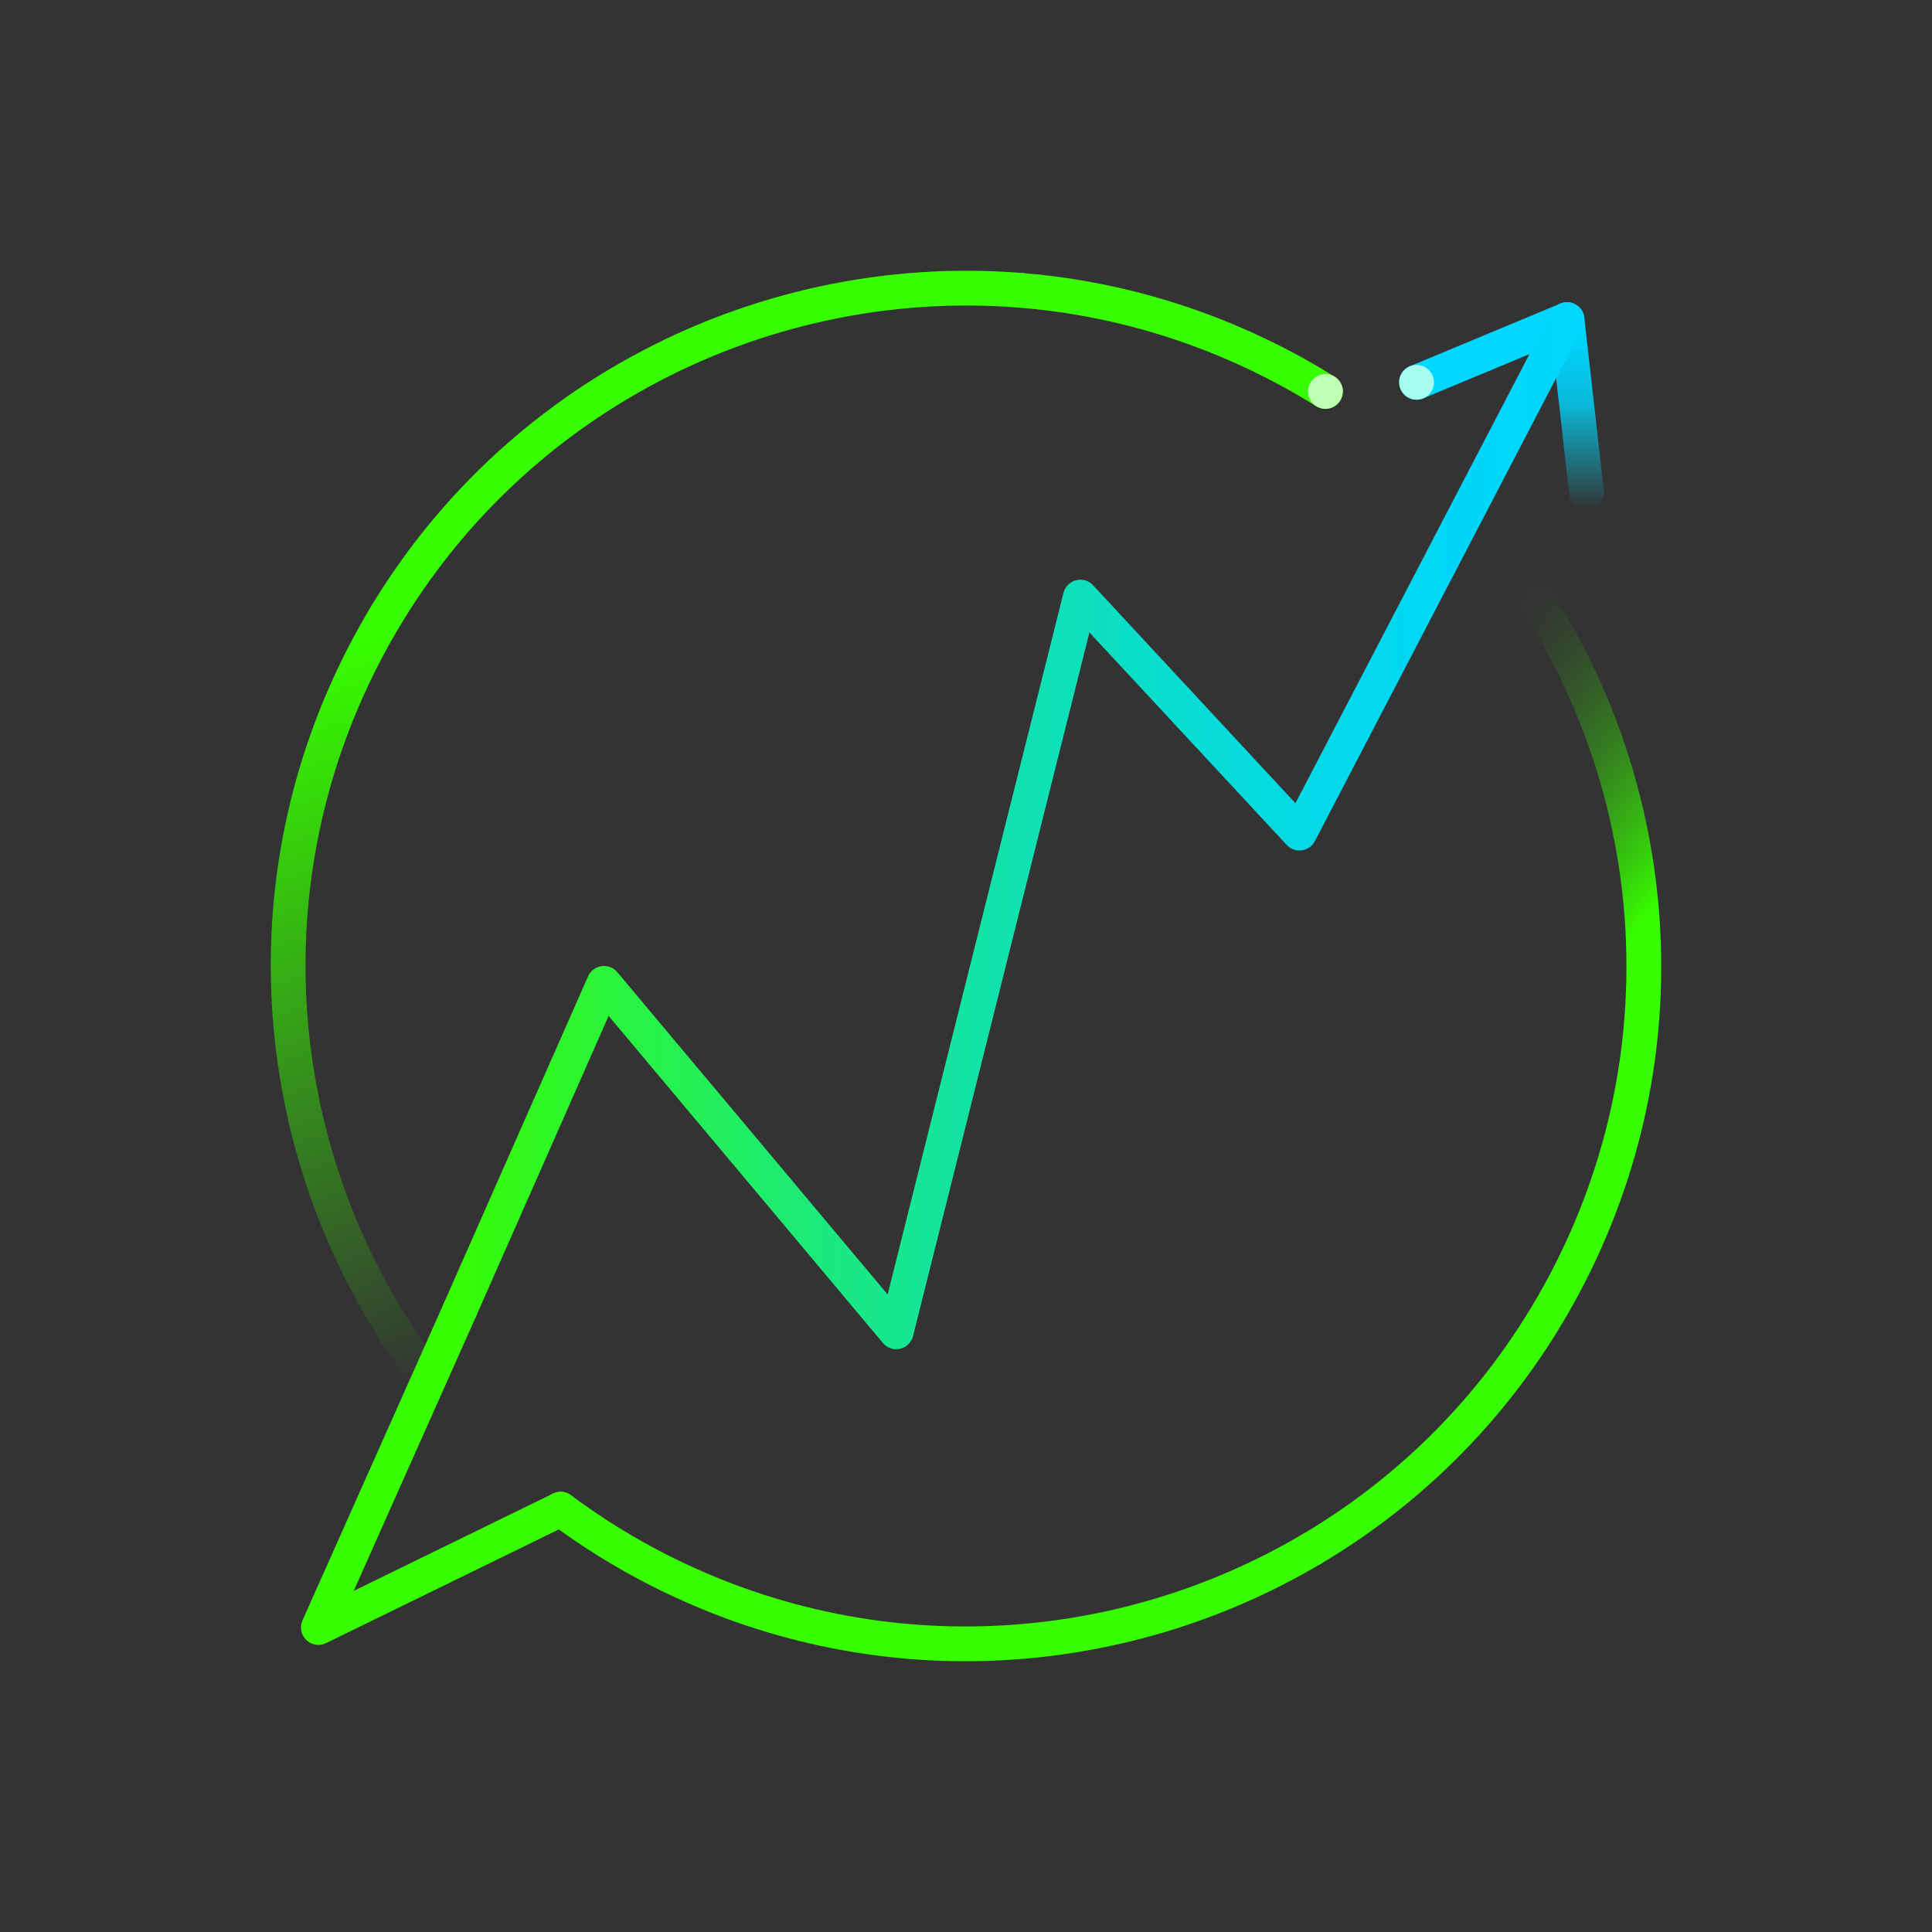 <?xml version="1.0" encoding="UTF-8"?>
<svg id="Artwork" xmlns="http://www.w3.org/2000/svg" xmlns:xlink="http://www.w3.org/1999/xlink" viewBox="0 0 1000 1000">
  <rect x="0" y="0" width="1000" height="1000" fill="#333333" stroke="none"/>
  <defs>
    <style>
      .cls-1 {
        stroke: #37fe00;
      }

      .cls-1, .cls-2, .cls-3, .cls-4, .cls-5, .cls-6, .cls-7 {
        fill: none;
        stroke-linecap: round;
        stroke-linejoin: round;
        stroke-width: 18px;
      }

      .cls-8 {
        fill: #a5fef1;
      }

      .cls-2 {
        stroke: #00d6ff;
      }

      .cls-3 {
        stroke: url(#linear-gradient-3);
      }

      .cls-4 {
        stroke: url(#linear-gradient-4);
      }

      .cls-5 {
        stroke: url(#linear-gradient-5);
      }

      .cls-6 {
        stroke: url(#linear-gradient-2);
      }

      .cls-9 {
        fill: #bfffb3;
      }

      .cls-7 {
        stroke: url(#linear-gradient);
      }
    </style>
    <linearGradient id="linear-gradient" x1="440.92" y1="636.84" x2="280.8" y2="196.91" gradientUnits="userSpaceOnUse">
      <stop offset="0" stop-color="#37fe00" stop-opacity="0"/>
      <stop offset=".8" stop-color="#37fe00"/>
      <stop offset=".82" stop-color="#37fe00"/>
    </linearGradient>
    <linearGradient id="linear-gradient-2" x1="14897.77" y1="176.43" x2="23215.53" y2="176.43" gradientTransform="translate(23734.74) rotate(-180) scale(1 -1)" gradientUnits="userSpaceOnUse">
      <stop offset="0" stop-color="#37fe00" stop-opacity="0"/>
      <stop offset=".06" stop-color="#37fe00" stop-opacity=".03"/>
      <stop offset=".16" stop-color="#37fe00" stop-opacity=".12"/>
      <stop offset=".27" stop-color="#37fe00" stop-opacity=".26"/>
      <stop offset=".41" stop-color="#37fe00" stop-opacity=".45"/>
      <stop offset=".55" stop-color="#37fe00" stop-opacity=".71"/>
      <stop offset=".71" stop-color="#37fe00"/>
    </linearGradient>
    <linearGradient id="linear-gradient-3" x1="750" y1="351.76" x2="896.28" y2="474.5" gradientUnits="userSpaceOnUse">
      <stop offset="0" stop-color="#37fe00" stop-opacity="0"/>
      <stop offset=".08" stop-color="#37fe00" stop-opacity=".02"/>
      <stop offset=".18" stop-color="#37fe00" stop-opacity=".09"/>
      <stop offset=".3" stop-color="#37fe00" stop-opacity=".19"/>
      <stop offset=".43" stop-color="#37fe00" stop-opacity=".34"/>
      <stop offset=".56" stop-color="#37fe00" stop-opacity=".52"/>
      <stop offset=".7" stop-color="#37fe00" stop-opacity=".75"/>
      <stop offset=".83" stop-color="#37fe00"/>
    </linearGradient>
    <linearGradient id="linear-gradient-4" x1="816.14" y1="263.98" x2="816.14" y2="156.44" gradientUnits="userSpaceOnUse">
      <stop offset="0" stop-color="#00d6ff" stop-opacity="0"/>
      <stop offset=".51" stop-color="#00d6ff" stop-opacity=".82"/>
      <stop offset=".85" stop-color="#00d6ff"/>
    </linearGradient>
    <linearGradient id="linear-gradient-5" x1="229.13" y1="427.4" x2="820.07" y2="427.4" gradientUnits="userSpaceOnUse">
      <stop offset="0" stop-color="#37fe00"/>
      <stop offset=".02" stop-color="#35fc07"/>
      <stop offset=".18" stop-color="#27f248"/>
      <stop offset=".34" stop-color="#1be97f"/>
      <stop offset=".49" stop-color="#11e2ad"/>
      <stop offset=".64" stop-color="#09ddd0"/>
      <stop offset=".77" stop-color="#04d9ea"/>
      <stop offset=".9" stop-color="#01d6f9"/>
      <stop offset="1" stop-color="#00d6ff"/>
    </linearGradient>
  </defs>
  <g>
    <polyline class="cls-1" points="238.13 677.8 164.79 842.39 290.18 781.16"/>
    <path class="cls-7" d="M528.21,150.26c-137.43-11.04-274.33,60.05-340.79,190.53-62.34,122.4-45.94,264.18,30.39,367.68"/>
    <path class="cls-6" d="M686.04,202.6c-8.64-5.39-17.59-10.46-26.84-15.17-42.15-21.47-86.6-33.6-130.99-37.17"/>
    <path class="cls-3" d="M850.54,515.01c3.04-72.05-16.32-143.33-54.81-203.75"/>
    <path class="cls-1" d="M678.92,801.77c55.32-32.73,102.31-81.05,133.65-142.56,23.6-46.33,35.92-95.44,37.97-144.2"/>
    <path class="cls-1" d="M290.18,781.16c15.7,11.69,32.58,22.23,50.6,31.41,111.11,56.59,238.21,48.32,338.13-10.8"/>
  </g>
  <line class="cls-4" x1="811.07" y1="165.44" x2="821.21" y2="254.98"/>
  <line class="cls-2" x1="733.21" y1="197.88" x2="811.07" y2="165.44"/>
  <polyline class="cls-5" points="238.13 677.8 312.63 508.98 463.88 689.33 559.18 309.06 672.6 431.21 811.07 165.48"/>
  <circle class="cls-8" cx="733.21" cy="197.88" r="9"/>
  <circle class="cls-9" cx="686.04" cy="202.6" r="9"/>
</svg>